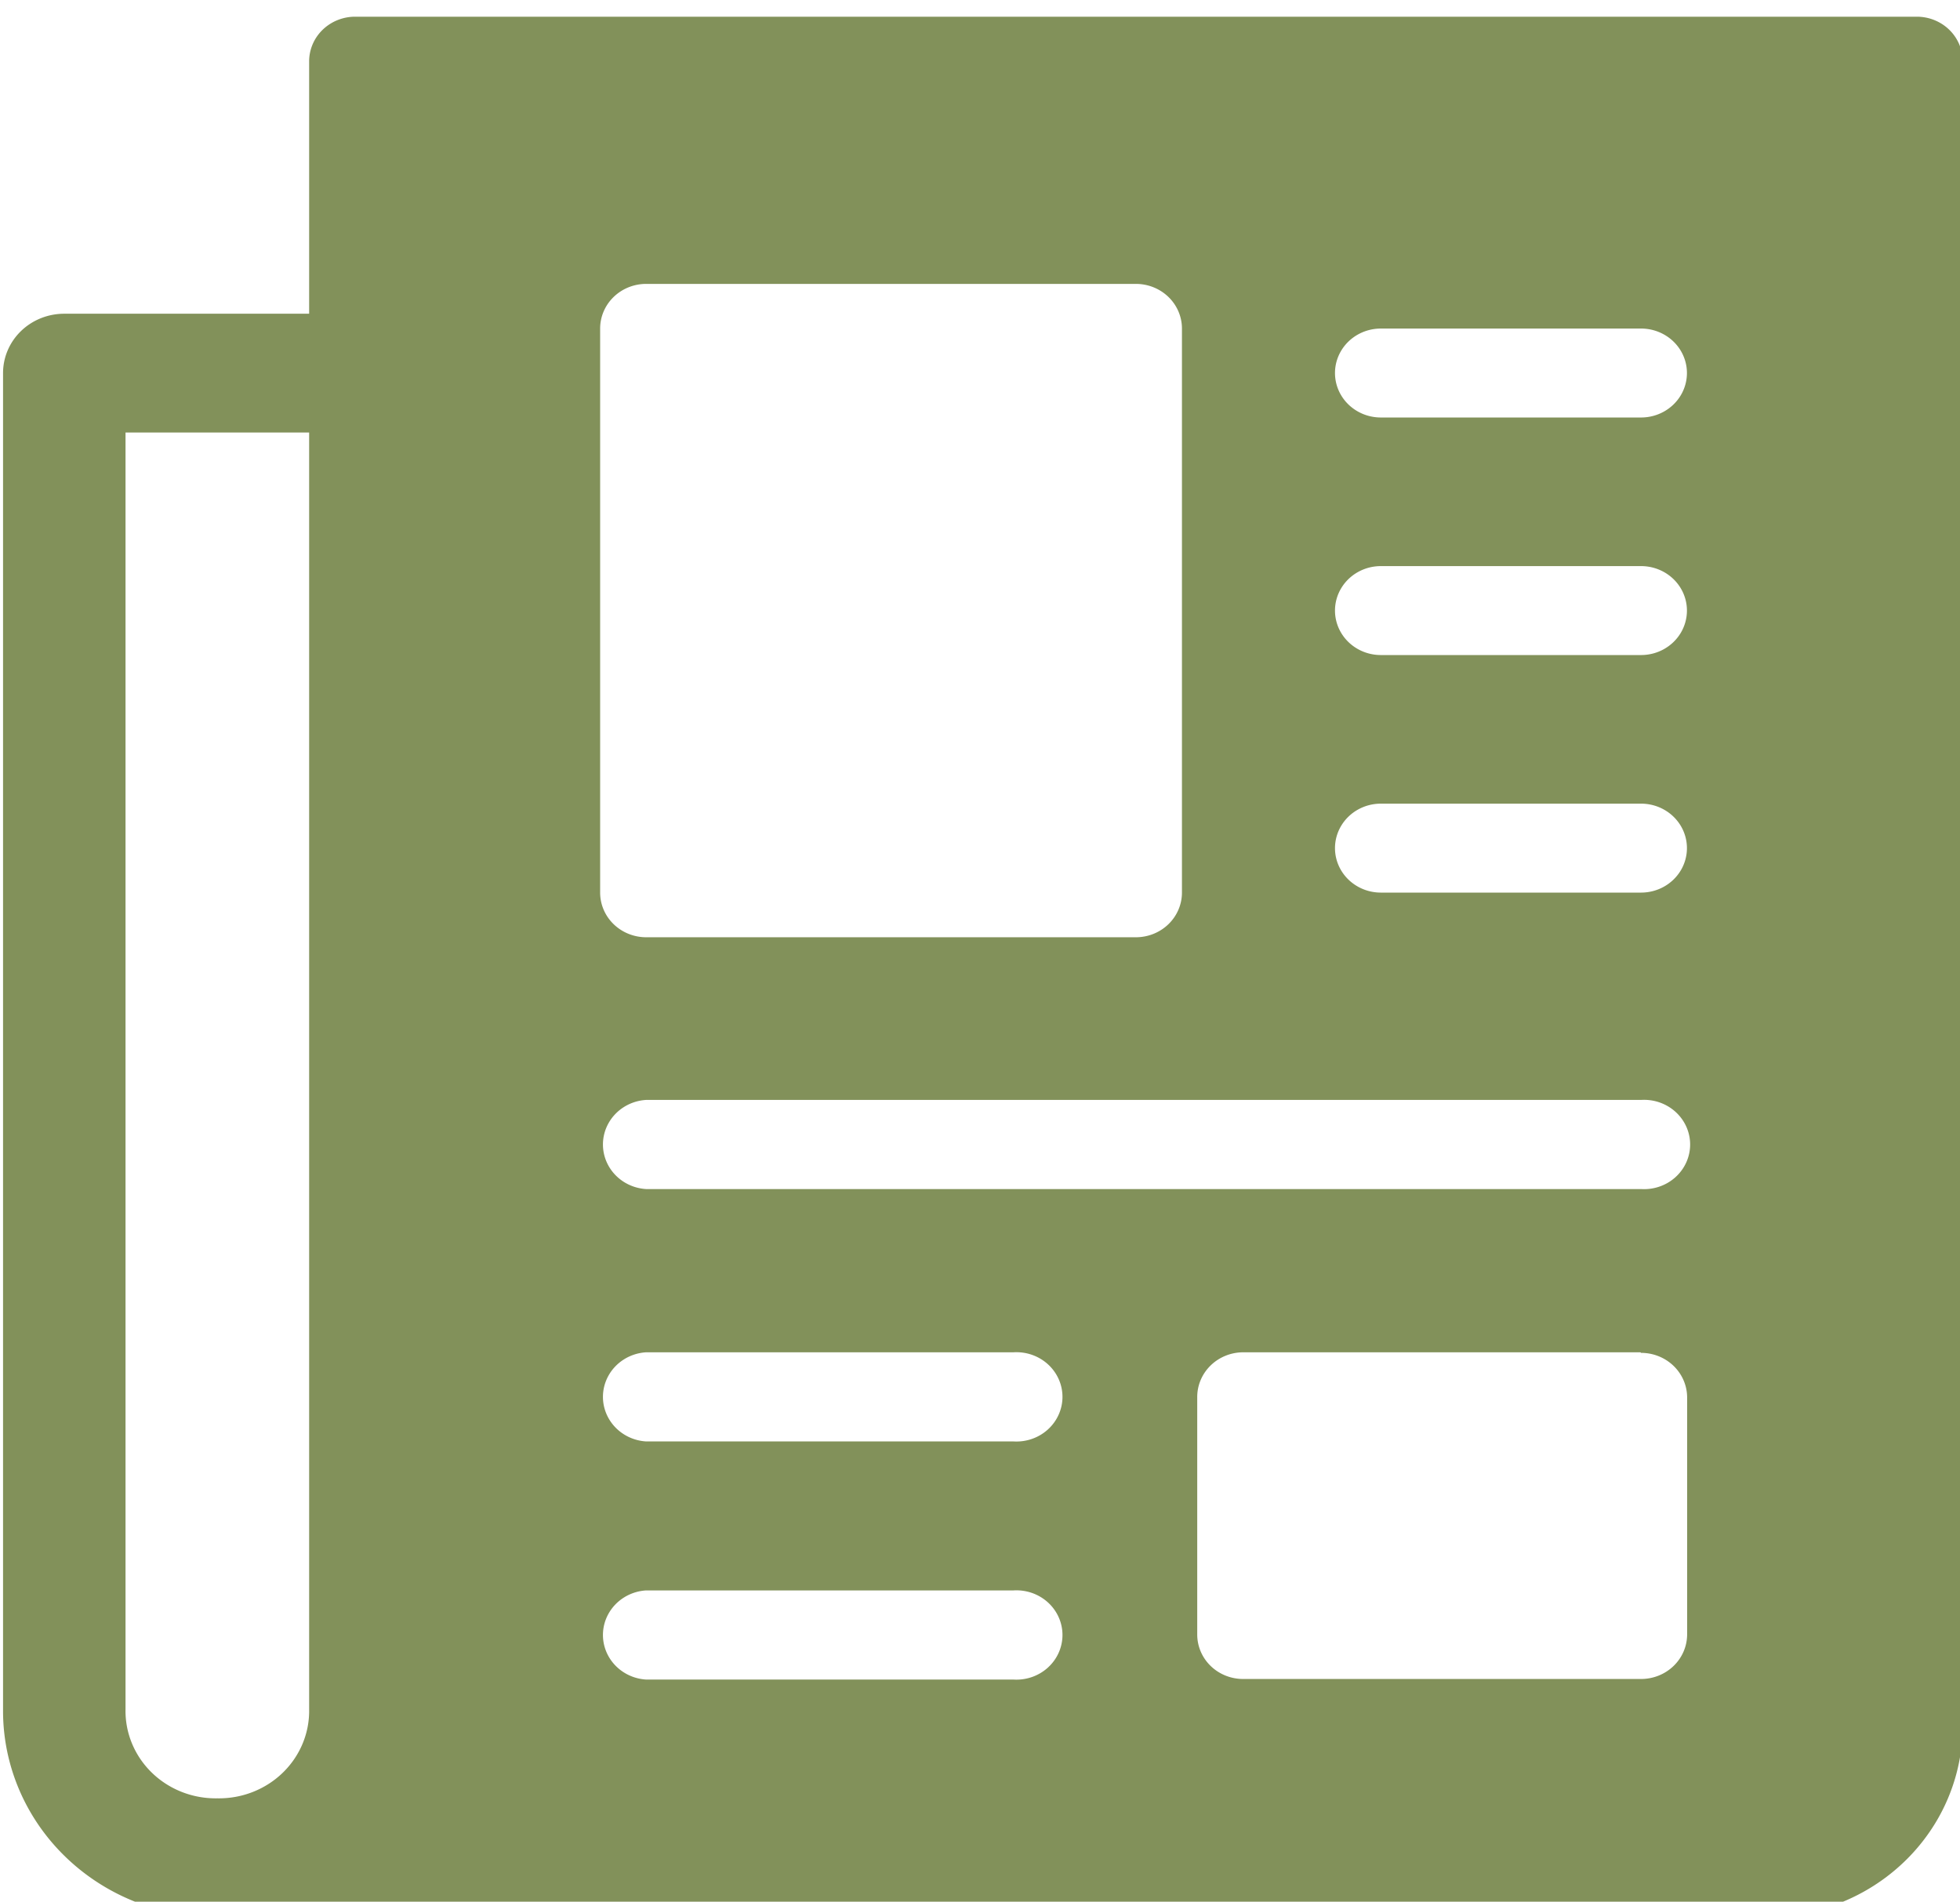 <?xml version="1.0" encoding="UTF-8" standalone="no"?>
<!-- Created with Inkscape (http://www.inkscape.org/) -->

<svg
   version="1.1"
   id="svg1148"
   xml:space="preserve"
   width="48.531"
   height="47.087"
   viewBox="0 0 48.531 47.087"
   sodipodi:docname="news-brief.svg"
   inkscape:version="1.1.1 (3bf5ae0d25, 2021-09-20)"
   xmlns:inkscape="http://www.inkscape.org/namespaces/inkscape"
   xmlns:sodipodi="http://sodipodi.sourceforge.net/DTD/sodipodi-0.dtd"
   xmlns="http://www.w3.org/2000/svg"
   xmlns:svg="http://www.w3.org/2000/svg"><defs
     id="defs1152"><clipPath
       clipPathUnits="userSpaceOnUse"
       id="clipPath1162"><path
         d="M 0,0 H 612 V 792 H 0 Z"
         id="path1160" /></clipPath><clipPath
       clipPathUnits="userSpaceOnUse"
       id="clipPath1206"><path
         d="M 0,0 H 612 V 792 H 0 Z"
         id="path1204" /></clipPath><clipPath
       clipPathUnits="userSpaceOnUse"
       id="clipPath1266"><path
         d="M 0,0 H 612 V 792 H 0 Z"
         id="path1264" /></clipPath><clipPath
       id="clip-path"><rect
         class="cls-1"
         y="1.49"
         width="100"
         height="97.02"
         id="rect4"
         x="0" /></clipPath><clipPath
       id="clip-path-7"><rect
         class="cls-1"
         width="100"
         height="100"
         id="rect4-2"
         x="0"
         y="0" /></clipPath></defs><sodipodi:namedview
     id="namedview1150"
     pagecolor="#ffffff"
     bordercolor="#666666"
     borderopacity="1.0"
     inkscape:pageshadow="2"
     inkscape:pageopacity="0.0"
     inkscape:pagecheckerboard="0"
     showgrid="false"
     inkscape:zoom="8"
     inkscape:cx="19.5"
     inkscape:cy="22.75"
     inkscape:window-width="1920"
     inkscape:window-height="1058"
     inkscape:window-x="-8"
     inkscape:window-y="-8"
     inkscape:window-maximized="1"
     inkscape:current-layer="g2836" /><g
     id="g1154"
     inkscape:groupmode="layer"
     inkscape:label="Icons for NN Website (1)"
     transform="matrix(1.333,0,0,-1.333,-48.567,1004.729)"><g
       id="g2836"
       style="fill:#527147;fill-opacity:1"><g
         class="cls-2"
         clip-path="url(#clip-path-7)"
         id="g11"
         transform="matrix(0.364,0,0,-0.353,36.491,753.425)"
         style="fill:#82915a;fill-opacity:1"><path
           class="cls-3"
           d="M 83.59,16.41 H 70.31 a 2.34,2.34 0 0 0 0,4.68 h 13.28 a 2.34,2.34 0 1 0 0,-4.68 m 0,12.5 H 70.31 a 2.34,2.34 0 0 0 0,4.68 h 13.28 a 2.34,2.34 0 1 0 0,-4.68 m 0,12.5 H 70.31 a 2.34,2.34 0 0 0 0,4.68 h 13.28 a 2.34,2.34 0 1 0 0,-4.68 M 57.81,14.06 h -25 a 2.35,2.35 0 0 0 -2.34,2.35 v 29.68 a 2.35,2.35 0 0 0 2.34,2.35 h 25 a 2.35,2.35 0 0 0 2.35,-2.35 V 16.41 A 2.35,2.35 0 0 0 57.81,14.06 M 83.59,57 H 32.81 a 2.35,2.35 0 0 0 0,4.69 h 50.78 a 2.35,2.35 0 1 0 0,-4.69 m -32,13.28 H 32.81 a 2.35,2.35 0 0 0 0,4.69 h 18.75 a 2.35,2.35 0 1 0 0,-4.69 m 32,0 H 63.28 a 2.35,2.35 0 0 0 -2.34,2.35 v 12.5 a 2.34,2.34 0 0 0 2.34,2.34 h 20.31 a 2.35,2.35 0 0 0 2.35,-2.34 V 72.66 a 2.35,2.35 0 0 0 -2.35,-2.35 m -32,12.5 H 32.81 a 2.35,2.35 0 0 0 0,4.69 h 18.75 a 2.35,2.35 0 1 0 0,-4.69 M 15.62,21.88 H 6.25 v 67.18 a 4.6,4.6 0 0 0 4.69,4.69 4.6,4.6 0 0 0 4.68,-4.69 z M 97.66,0 A 2.34,2.34 0 0 1 100,2.34 V 89.85 A 10.06,10.06 0 0 1 89.84,100 H 10.94 A 10.85,10.85 0 0 1 0,89.06 V 18.75 A 3.12,3.12 0 0 1 3.13,15.63 H 15.62 V 2.34 A 2.35,2.35 0 0 1 18,0 Z"
           id="path9-5"
           style="fill:#82915a;fill-opacity:1" /></g></g></g></svg>
